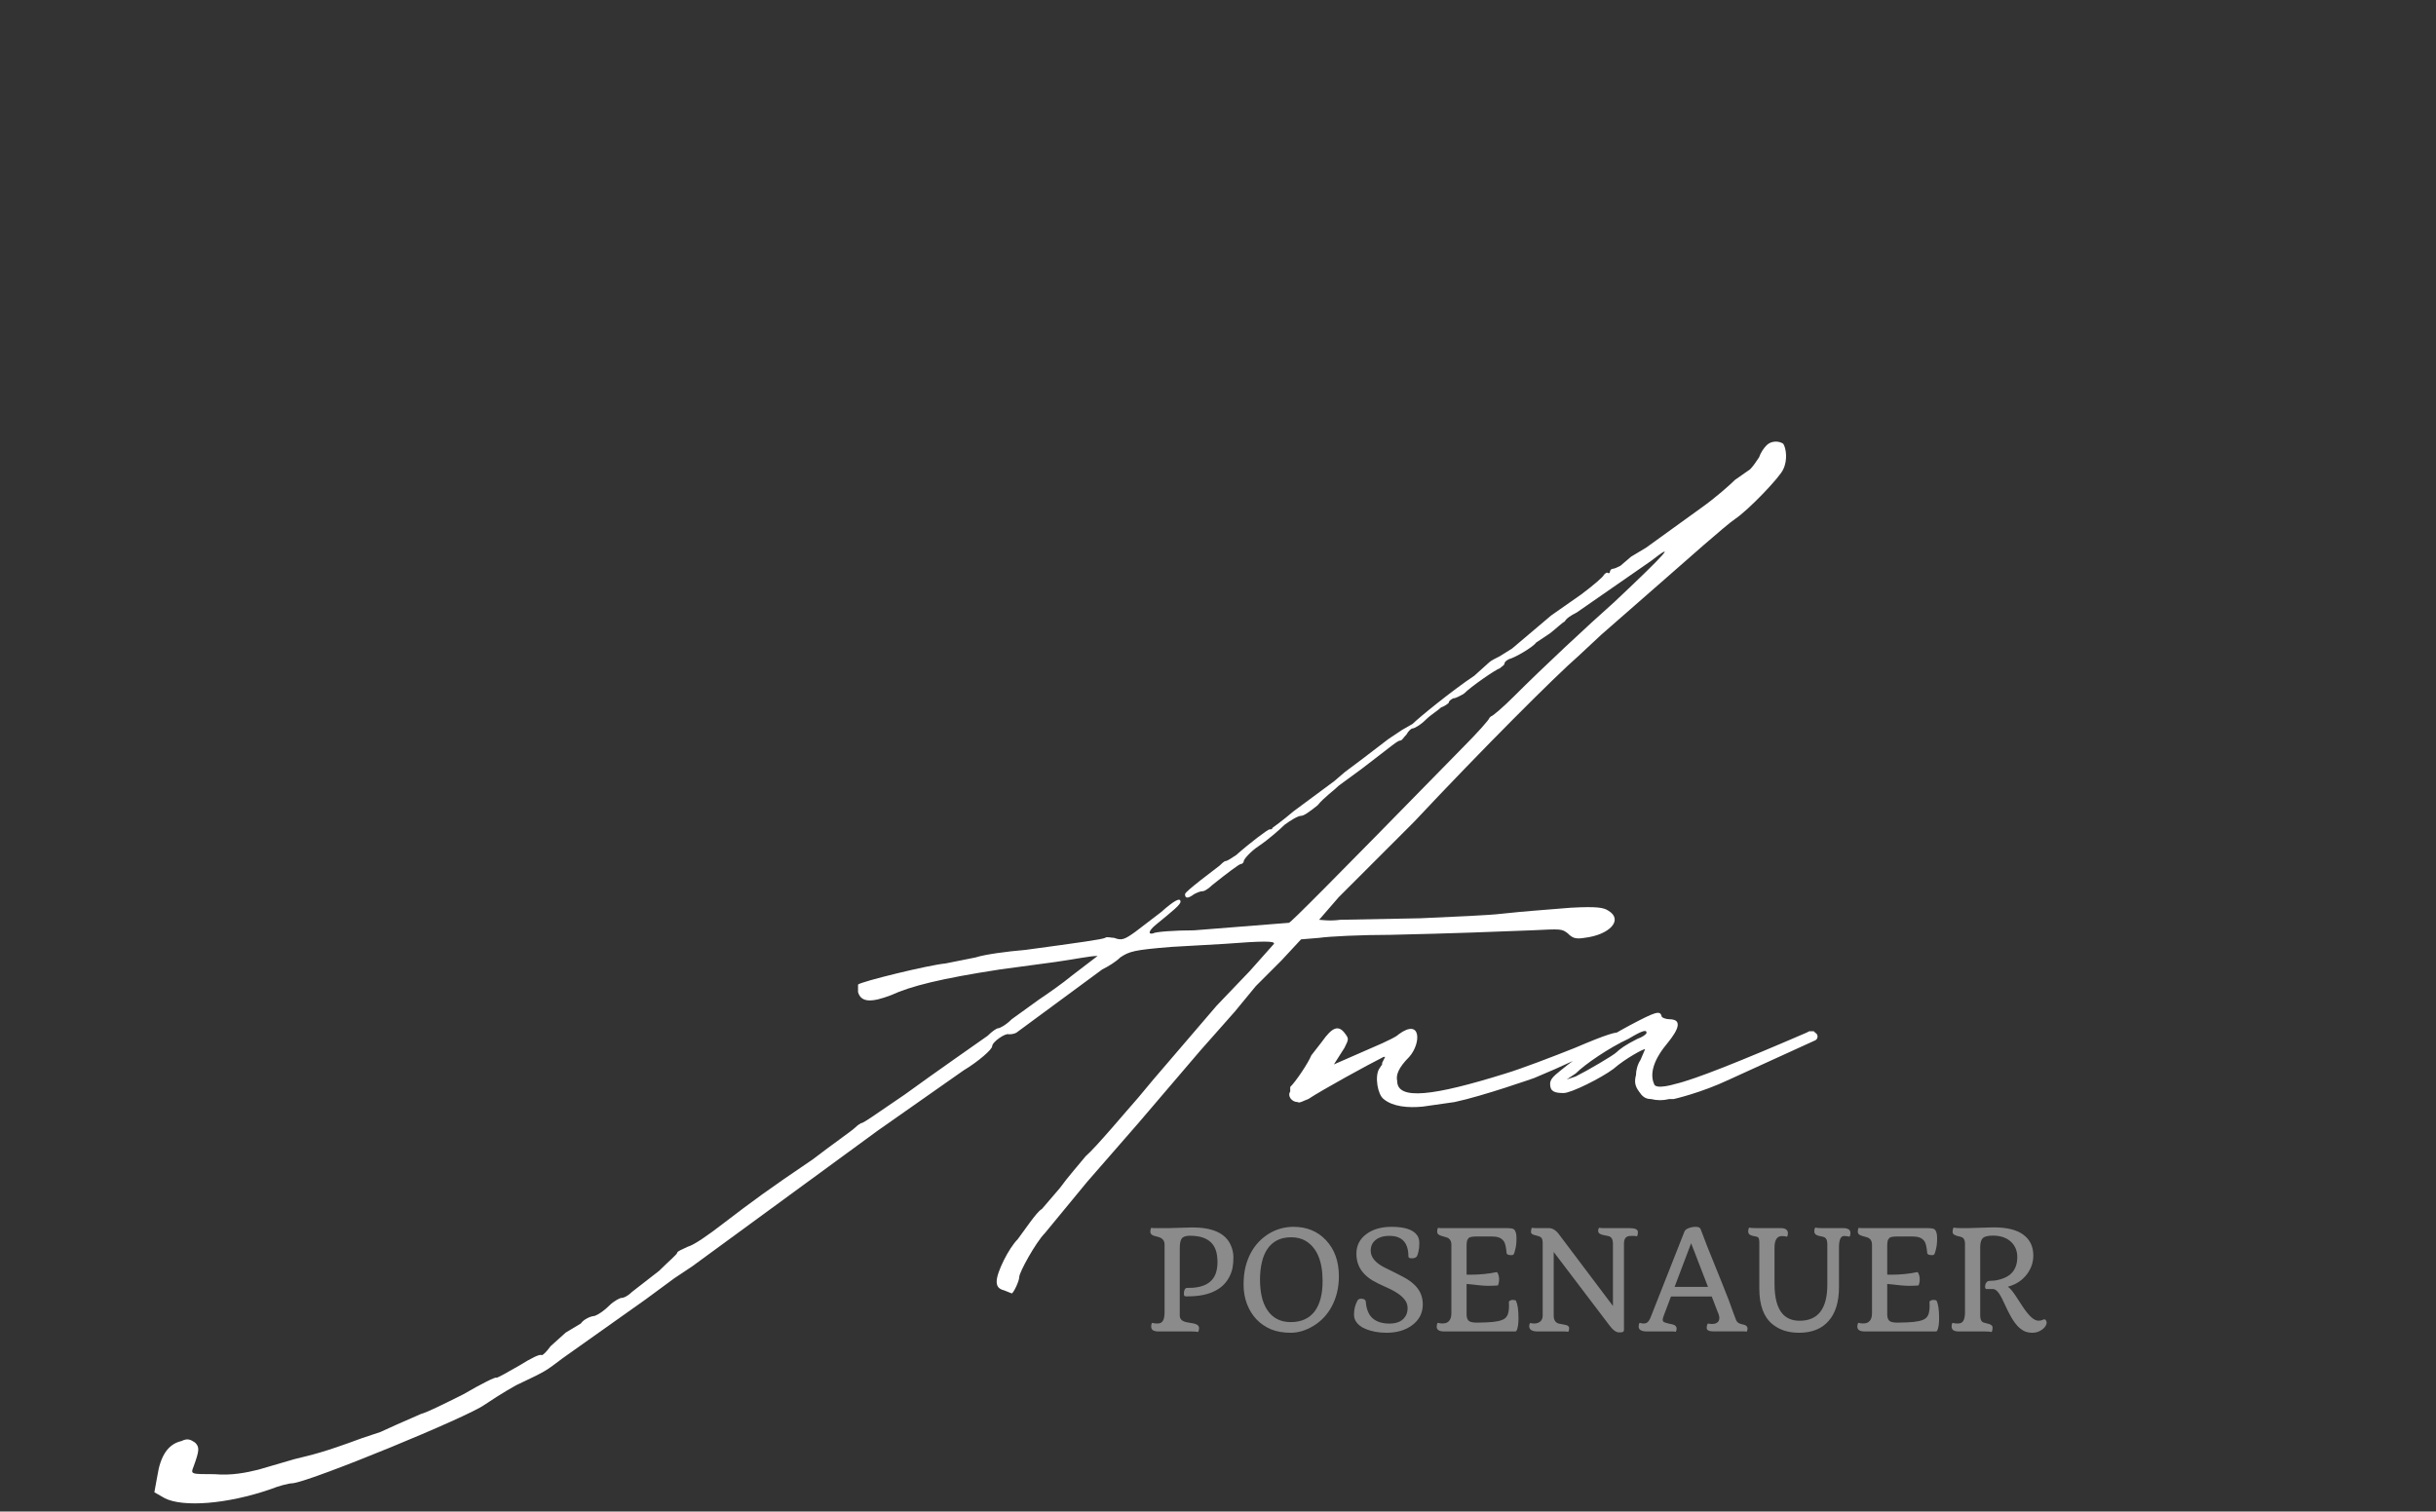 <svg xmlns="http://www.w3.org/2000/svg" width="485" height="301" viewBox="0 0 485 301" fill="none"><rect x="0" y="0" width="485" height="301" fill="#333333" stroke="none"/><path d="M238.517 265.246C238.32 265.175 237.897 265.139 237.247 265.139H230.658C230.213 265.139 229.858 265.067 229.593 264.924C229.328 264.772 229.196 264.499 229.196 264.105C229.196 263.819 229.26 263.59 229.388 263.42C229.713 263.51 230.025 263.555 230.324 263.555C230.623 263.555 230.858 263.523 231.029 263.461C231.2 263.389 231.35 263.268 231.478 263.098C231.734 262.74 231.863 262.145 231.863 261.312V247.832C231.863 247 231.393 246.481 230.452 246.275C229.863 246.15 229.478 246.006 229.299 245.845C229.119 245.684 229.029 245.51 229.029 245.322C229.029 244.91 229.098 244.632 229.234 244.489C229.388 244.534 229.529 244.556 229.658 244.556H232.837L237.401 244.422C241.401 244.422 243.931 245.563 244.991 247.846C245.376 248.669 245.568 249.493 245.568 250.316C245.568 251.14 245.513 251.842 245.401 252.424C245.29 253.006 245.098 253.574 244.825 254.129C244.56 254.675 244.205 255.194 243.76 255.687C243.316 256.17 242.76 256.595 242.094 256.962C240.649 257.75 238.803 258.144 236.555 258.144H236.068C235.829 258.144 235.709 257.983 235.709 257.66C235.709 256.953 235.893 256.555 236.26 256.465C239.474 256.537 241.418 255.535 242.094 253.458C242.299 252.805 242.401 252.106 242.401 251.363C242.401 250.621 242.324 249.94 242.171 249.323C242.017 248.696 241.739 248.141 241.337 247.658C240.448 246.602 238.978 246.074 236.927 246.074C236.098 246.074 235.547 246.261 235.273 246.637C235.017 246.969 234.888 247.64 234.888 248.651V262.064C234.931 262.762 235.461 263.188 236.478 263.34C237.393 263.474 237.961 263.599 238.183 263.716C238.406 263.832 238.551 263.948 238.619 264.065C238.688 264.172 238.722 264.306 238.722 264.468C238.722 264.808 238.653 265.067 238.517 265.246Z" fill="#D9D6D6" fill-opacity="0.54"></path><path d="M250.184 262.749C249.372 261.899 248.735 260.874 248.273 259.674C247.82 258.466 247.594 257.19 247.594 255.848C247.594 254.496 247.722 253.306 247.978 252.276C248.235 251.247 248.59 250.316 249.043 249.484C249.496 248.642 250.034 247.899 250.658 247.255C251.282 246.611 251.961 246.069 252.696 245.63C254.184 244.744 255.795 244.301 257.53 244.301C260.162 244.301 262.308 245.178 263.966 246.933C265.701 248.759 266.569 251.162 266.569 254.143C266.569 256.389 266.086 258.408 265.12 260.198C264.239 261.827 263.026 263.107 261.479 264.038C259.992 264.942 258.491 265.394 256.979 265.394C255.474 265.394 254.167 265.166 253.055 264.709C251.953 264.244 250.996 263.59 250.184 262.749ZM252.338 248.705C251.833 249.448 251.461 250.348 251.222 251.404C250.983 252.46 250.863 253.597 250.863 254.814C250.863 256.022 250.974 257.132 251.196 258.144C251.419 259.146 251.773 260.028 252.261 260.789C253.32 262.445 254.893 263.273 256.979 263.273C259.081 263.273 260.675 262.552 261.761 261.111C262.804 259.706 263.325 257.705 263.325 255.109C263.325 251.126 262.197 248.454 259.94 247.094C259.137 246.62 258.184 246.382 257.081 246.382C255.979 246.382 255.038 246.584 254.261 246.986C253.483 247.389 252.842 247.962 252.338 248.705Z" fill="#D9D6D6" fill-opacity="0.54"></path><path d="M280.415 250.222C280.415 248.172 279.718 246.888 278.325 246.369C277.847 246.19 277.287 246.1 276.646 246.1C276.005 246.1 275.453 246.176 274.992 246.329C274.53 246.481 274.146 246.687 273.838 246.946C273.214 247.474 272.902 248.172 272.902 249.041C272.902 250.357 273.825 251.48 275.671 252.411L277.274 253.203C278.052 253.579 278.8 253.964 279.518 254.358C280.244 254.742 280.885 255.185 281.441 255.687C282.663 256.779 283.274 258.13 283.274 259.741C283.274 261.469 282.556 262.861 281.12 263.917C279.778 264.902 278.094 265.394 276.069 265.394C274.462 265.394 273.043 265.13 271.812 264.602C270.906 264.226 270.261 263.693 269.876 263.004C269.68 262.655 269.581 262.23 269.581 261.729C269.581 260.726 269.821 259.791 270.299 258.922C270.462 258.717 270.684 258.614 270.966 258.614C271.513 258.614 271.829 258.784 271.915 259.124C272.026 260.672 272.479 261.8 273.274 262.507C274.077 263.214 275.197 263.568 276.633 263.568C278.283 263.568 279.389 263.004 279.954 261.876C280.15 261.482 280.248 261.021 280.248 260.493C280.248 259.956 280.112 259.477 279.838 259.057C279.565 258.636 279.201 258.247 278.748 257.889C278.056 257.352 277.137 256.832 275.992 256.331C274.855 255.83 273.966 255.391 273.325 255.015C272.693 254.639 272.133 254.201 271.646 253.7C270.586 252.608 270.056 251.261 270.056 249.658C270.056 248.02 270.727 246.709 272.069 245.724C273.359 244.776 275.026 244.301 277.069 244.301C279.659 244.301 281.351 244.861 282.146 245.98C282.436 246.382 282.582 246.91 282.582 247.564C282.582 248.217 282.522 248.786 282.402 249.269C282.291 249.752 282.18 250.066 282.069 250.209C281.881 250.45 281.556 250.571 281.095 250.571C280.642 250.571 280.415 250.455 280.415 250.222Z" fill="#D9D6D6" fill-opacity="0.54"></path><path d="M300.416 259.164C300.646 258.958 300.89 258.855 301.146 258.855C301.539 258.855 301.766 258.914 301.826 259.03C302.159 259.728 302.326 260.883 302.326 262.494C302.326 263.613 302.206 264.423 301.967 264.924C301.89 265.067 301.809 265.139 301.723 265.139H287.569C286.552 265.139 286.043 264.821 286.043 264.186C286.043 263.845 286.112 263.586 286.249 263.407C286.539 263.496 286.821 263.541 287.095 263.541C287.368 263.541 287.603 263.519 287.8 263.474C287.996 263.429 288.18 263.335 288.351 263.192C288.761 262.861 288.967 262.301 288.967 261.514V247.913C288.967 247.134 288.667 246.637 288.069 246.423C287.898 246.36 287.719 246.306 287.531 246.261C287.351 246.208 287.176 246.159 287.005 246.114C286.843 246.06 286.697 246.002 286.569 245.939C286.278 245.778 286.133 245.559 286.133 245.281C286.133 244.914 286.202 244.65 286.338 244.489C286.492 244.534 286.646 244.556 286.8 244.556H299.915C300.702 244.556 301.193 244.632 301.39 244.785C301.749 245.053 301.928 245.644 301.928 246.557C301.928 247.434 301.856 248.15 301.71 248.705C301.574 249.26 301.475 249.591 301.416 249.699C301.33 249.86 301.163 249.94 300.916 249.94C300.557 249.94 300.309 249.896 300.172 249.806C300.044 249.708 299.975 249.636 299.967 249.591C299.856 248.311 299.663 247.497 299.39 247.148C299.116 246.79 298.792 246.548 298.415 246.423C298.048 246.288 297.565 246.221 296.967 246.221H294.108C293.202 246.221 292.646 246.315 292.441 246.503C292.244 246.691 292.12 246.91 292.069 247.161C292.018 247.403 291.992 247.716 291.992 248.101V253.82L292.749 253.834C294.638 253.834 296.39 253.659 298.005 253.31C298.125 253.373 298.232 253.552 298.326 253.847C298.42 254.134 298.467 254.42 298.467 254.707C298.467 255.19 298.39 255.611 298.236 255.969C297.672 256.022 297.022 256.049 296.287 256.049C295.552 256.049 294.12 255.924 291.992 255.673V261.729C291.992 262.4 292.163 262.852 292.505 263.085C292.796 263.282 293.317 263.38 294.069 263.38L296.005 263.326C297.877 263.255 299.095 262.982 299.659 262.507C299.975 262.239 300.185 261.885 300.287 261.447C300.39 261.008 300.441 260.569 300.441 260.131C300.441 259.683 300.433 259.361 300.416 259.164Z" fill="#D9D6D6" fill-opacity="0.54"></path><path d="M306.185 265.139C305.04 265.139 304.467 264.794 304.467 264.105C304.467 263.792 304.535 263.572 304.672 263.447C304.92 263.519 305.176 263.555 305.441 263.555C305.715 263.555 305.95 263.519 306.146 263.447C306.352 263.376 306.531 263.273 306.685 263.138C306.993 262.861 307.146 262.472 307.146 261.97V247.349C307.129 246.991 307.057 246.722 306.928 246.543C306.8 246.364 306.608 246.239 306.352 246.167C306.095 246.087 305.881 246.029 305.711 245.993C305.548 245.957 305.399 245.912 305.262 245.859C304.963 245.724 304.813 245.559 304.813 245.362C304.813 244.95 304.877 244.659 305.005 244.489C305.185 244.534 305.458 244.556 305.826 244.556H308.326C309.078 244.556 309.753 244.955 310.352 245.751L321.134 260.064V247.537C321.125 247.179 321.053 246.879 320.916 246.637C320.788 246.396 320.566 246.235 320.249 246.154C319.942 246.074 319.668 246.015 319.429 245.98C319.189 245.935 318.976 245.877 318.788 245.805C318.386 245.662 318.185 245.429 318.185 245.107C318.185 244.838 318.254 244.632 318.39 244.489C318.57 244.534 318.843 244.556 319.211 244.556H324.378C325.523 244.556 326.096 244.811 326.096 245.322C326.096 245.751 326.031 246.042 325.903 246.194C325.69 246.132 325.442 246.1 325.16 246.1C324.886 246.1 324.647 246.109 324.442 246.127C324.237 246.136 324.053 246.19 323.89 246.288C323.531 246.494 323.343 246.915 323.326 247.55V264.763C323.326 265.023 323.258 265.179 323.121 265.233C322.984 265.296 322.737 265.327 322.378 265.327C321.771 265.327 321.121 264.857 320.429 263.917L309.339 249.309V262.158C309.382 262.928 309.728 263.402 310.377 263.581C310.625 263.635 310.869 263.68 311.108 263.716C311.356 263.751 311.574 263.796 311.762 263.85C312.198 263.966 312.416 264.172 312.416 264.468C312.416 264.79 312.352 265.036 312.223 265.206C312.044 265.161 311.77 265.139 311.403 265.139H306.185Z" fill="#D9D6D6" fill-opacity="0.54"></path><path d="M340.045 263.555C340.404 263.617 340.673 263.649 340.852 263.649C341.032 263.649 341.207 263.631 341.378 263.595C341.557 263.55 341.716 263.483 341.852 263.393C342.16 263.197 342.314 262.888 342.314 262.467C342.314 262.118 342.211 261.729 342.006 261.299L340.801 258.171H332.685L331.25 261.984C331.113 262.333 331.044 262.588 331.044 262.749C331.044 262.901 331.066 263.018 331.109 263.098C331.16 263.17 331.232 263.232 331.326 263.286C331.429 263.34 331.553 263.384 331.698 263.42L332.224 263.568C332.788 263.666 333.151 263.756 333.314 263.837C333.647 264.007 333.814 264.257 333.814 264.588C333.814 264.83 333.75 265.036 333.621 265.206C333.459 265.161 333.309 265.139 333.173 265.139H327.955C326.818 265.139 326.249 264.812 326.249 264.159C326.249 263.854 326.314 263.608 326.442 263.42C326.758 263.51 327.023 263.555 327.237 263.555C327.459 263.555 327.643 263.519 327.788 263.447C327.942 263.376 328.087 263.255 328.224 263.085C328.455 262.789 328.724 262.199 329.032 261.312L335.365 245.255C335.545 244.825 336.053 244.529 336.891 244.368C337.121 244.324 337.365 244.301 337.621 244.301C338.143 244.301 338.463 244.449 338.583 244.744L339.865 248.101C342.335 254.205 343.763 257.768 344.147 258.788L345.301 261.957C345.532 262.646 345.724 263.071 345.878 263.232C346.032 263.393 346.199 263.505 346.378 263.568C346.558 263.631 346.741 263.684 346.929 263.729C347.126 263.765 347.297 263.814 347.442 263.877C347.767 264.029 347.929 264.262 347.929 264.575C347.929 264.817 347.865 265.023 347.737 265.193C347.575 265.148 347.429 265.125 347.301 265.125H341.186C340.75 265.125 340.408 265.072 340.16 264.964C339.921 264.848 339.801 264.673 339.801 264.441C339.801 264.038 339.882 263.743 340.045 263.555ZM340.057 256.264L336.698 247.564L333.403 256.264H340.057Z" fill="#D9D6D6" fill-opacity="0.54"></path><path d="M367.148 246.127C366.498 246.127 366.161 246.834 366.135 248.249V256.304C366.135 259.258 365.438 261.514 364.045 263.071C362.678 264.62 360.725 265.394 358.186 265.394C356.032 265.394 354.267 264.826 352.891 263.689C351.147 262.266 350.276 259.903 350.276 256.6V247.362C350.267 246.978 350.224 246.709 350.147 246.557C350.079 246.405 349.917 246.302 349.66 246.248C349.404 246.194 349.173 246.145 348.968 246.1C348.771 246.047 348.605 245.984 348.468 245.912C348.194 245.769 348.058 245.528 348.058 245.187C348.058 244.874 348.126 244.628 348.263 244.449C348.459 244.521 348.882 244.556 349.532 244.556H354.506C355.481 244.556 355.968 244.901 355.968 245.59C355.968 245.894 355.904 246.123 355.776 246.275C355.459 246.185 355.16 246.141 354.878 246.141C354.605 246.141 354.383 246.176 354.212 246.248C354.049 246.311 353.9 246.427 353.763 246.597C353.455 246.982 353.301 247.577 353.301 248.383V255.66C353.301 258.426 353.831 260.413 354.891 261.621C355.712 262.543 356.848 263.004 358.301 263.004C361.977 263.004 363.814 260.605 363.814 255.808V247.725C363.814 247.018 363.626 246.575 363.25 246.396C363.131 246.333 362.964 246.279 362.75 246.235C362.545 246.19 362.34 246.145 362.135 246.1C361.938 246.047 361.772 245.984 361.635 245.912C361.361 245.769 361.225 245.528 361.225 245.187C361.225 244.856 361.293 244.61 361.43 244.449C361.626 244.521 362.049 244.556 362.699 244.556H366.955C367.391 244.556 367.742 244.628 368.007 244.771C368.28 244.914 368.417 245.183 368.417 245.577C368.417 245.881 368.353 246.109 368.225 246.261C367.883 246.172 367.524 246.127 367.148 246.127Z" fill="#D9D6D6" fill-opacity="0.54"></path><path d="M384.161 259.164C384.392 258.958 384.635 258.855 384.892 258.855C385.285 258.855 385.511 258.914 385.571 259.03C385.905 259.728 386.071 260.883 386.071 262.494C386.071 263.613 385.952 264.423 385.712 264.924C385.635 265.067 385.554 265.139 385.469 265.139H371.315C370.297 265.139 369.789 264.821 369.789 264.186C369.789 263.845 369.857 263.586 369.994 263.407C370.285 263.496 370.567 263.541 370.84 263.541C371.114 263.541 371.349 263.519 371.545 263.474C371.742 263.429 371.926 263.335 372.097 263.192C372.507 262.861 372.712 262.301 372.712 261.514V247.913C372.712 247.134 372.413 246.637 371.815 246.423C371.644 246.36 371.464 246.306 371.276 246.261C371.097 246.208 370.921 246.159 370.75 246.114C370.588 246.06 370.443 246.002 370.315 245.939C370.024 245.778 369.879 245.559 369.879 245.281C369.879 244.914 369.947 244.65 370.084 244.489C370.238 244.534 370.391 244.556 370.545 244.556H383.661C384.447 244.556 384.939 244.632 385.135 244.785C385.494 245.053 385.674 245.644 385.674 246.557C385.674 247.434 385.601 248.15 385.456 248.705C385.319 249.26 385.221 249.591 385.161 249.699C385.076 249.86 384.909 249.94 384.661 249.94C384.302 249.94 384.054 249.896 383.917 249.806C383.789 249.708 383.721 249.636 383.712 249.591C383.601 248.311 383.409 247.497 383.135 247.148C382.862 246.79 382.537 246.548 382.161 246.423C381.793 246.288 381.31 246.221 380.712 246.221H377.853C376.947 246.221 376.392 246.315 376.186 246.503C375.99 246.691 375.866 246.91 375.815 247.161C375.763 247.403 375.738 247.716 375.738 248.101V253.82L376.494 253.834C378.383 253.834 380.135 253.659 381.751 253.31C381.87 253.373 381.977 253.552 382.071 253.847C382.165 254.134 382.212 254.42 382.212 254.707C382.212 255.19 382.135 255.611 381.981 255.969C381.417 256.022 380.768 256.049 380.033 256.049C379.298 256.049 377.866 255.924 375.738 255.673V261.729C375.738 262.4 375.909 262.852 376.251 263.085C376.541 263.282 377.063 263.38 377.815 263.38L379.751 263.326C381.622 263.255 382.84 262.982 383.405 262.507C383.721 262.239 383.93 261.885 384.033 261.447C384.135 261.008 384.187 260.569 384.187 260.131C384.187 259.683 384.178 259.361 384.161 259.164Z" fill="#D9D6D6" fill-opacity="0.54"></path><path d="M396.507 265.246C396.311 265.175 395.892 265.139 395.251 265.139H390.02C389.576 265.139 389.221 265.067 388.956 264.924C388.691 264.772 388.559 264.499 388.559 264.105C388.559 263.819 388.623 263.59 388.751 263.42C389.076 263.51 389.388 263.555 389.687 263.555C389.986 263.555 390.221 263.523 390.392 263.461C390.563 263.389 390.712 263.268 390.841 263.098C391.097 262.74 391.225 262.145 391.225 261.312V247.577C391.2 246.951 391.003 246.552 390.635 246.382C390.524 246.329 390.371 246.279 390.174 246.235C389.986 246.19 389.798 246.145 389.61 246.1C389.43 246.047 389.276 245.984 389.148 245.912C388.892 245.769 388.764 245.581 388.764 245.348C388.764 244.928 388.832 244.628 388.969 244.449C389.165 244.521 389.588 244.556 390.238 244.556H391.905L396.405 244.422L396.956 244.409C399.589 244.409 401.559 244.901 402.867 245.886C404.174 246.861 404.828 248.24 404.828 250.021C404.828 251.355 404.414 252.581 403.584 253.7C402.661 254.944 401.388 255.785 399.764 256.224C400.208 256.546 400.713 257.137 401.277 257.996L402.636 260.077C403.909 262.019 404.965 262.991 405.802 262.991C406.119 262.991 406.358 262.959 406.52 262.897L406.841 262.762C406.909 262.736 406.986 262.722 407.072 262.722C407.157 262.722 407.247 262.794 407.341 262.937C407.435 263.071 407.482 263.228 407.482 263.407C407.482 263.586 407.409 263.801 407.264 264.051C407.119 264.293 406.914 264.512 406.649 264.709C406.05 265.166 405.396 265.394 404.687 265.394C403.978 265.394 403.392 265.269 402.931 265.018C402.478 264.767 402.059 264.441 401.674 264.038C401.298 263.626 400.952 263.161 400.636 262.642C400.328 262.122 400.037 261.59 399.764 261.044L399.007 259.446C398.469 258.282 398.037 257.535 397.713 257.204C397.396 256.864 397.106 256.694 396.841 256.694H395.546C395.332 256.694 395.225 256.533 395.225 256.21C395.225 255.763 395.388 255.414 395.713 255.163C395.824 255.083 396.157 255.038 396.713 255.029C397.268 255.011 397.892 254.886 398.584 254.653C399.285 254.42 399.862 254.102 400.315 253.7C401.196 252.903 401.636 251.784 401.636 250.343C401.636 249.135 401.251 248.146 400.482 247.376C399.61 246.508 398.396 246.065 396.841 246.047C395.815 246.047 395.131 246.208 394.789 246.53C394.448 246.834 394.268 247.412 394.251 248.262V261.97C394.251 262.677 394.439 263.125 394.815 263.313C394.935 263.367 395.093 263.416 395.289 263.461C395.486 263.505 395.674 263.555 395.854 263.608C396.042 263.653 396.2 263.711 396.328 263.783C396.584 263.926 396.713 264.118 396.713 264.36C396.713 264.772 396.644 265.067 396.507 265.246Z" fill="#D9D6D6" fill-opacity="0.54"></path><path d="M32.834 298.358L30.734 297.158L31.334 293.858C31.934 289.958 33.434 287.558 36.134 286.958C37.334 286.358 37.934 286.658 38.834 287.258C39.734 288.158 39.734 288.758 38.534 292.058C37.934 293.558 37.934 293.558 42.734 293.558C46.034 293.858 49.034 293.258 51.434 292.658L58.634 290.558C62.234 289.658 64.034 289.358 72.134 286.358L75.734 285.158L79.034 283.658L83.834 281.558C85.034 281.258 88.634 279.458 92.234 277.658C95.834 275.558 98.834 274.058 98.834 274.358C99.134 274.358 101.234 273.158 103.334 271.958C105.734 270.458 107.534 269.558 107.834 269.858C108.134 269.858 108.734 269.258 109.634 268.058L112.634 265.358L115.634 263.558C116.234 262.658 117.734 262.058 118.334 262.058C119.234 261.758 120.434 260.858 121.334 259.958C122.234 259.058 123.434 258.458 123.734 258.458C124.334 258.458 125.234 257.858 125.834 257.258L131.234 253.058C133.034 251.258 134.834 249.758 134.834 249.458C134.834 249.158 135.734 248.858 136.934 248.258C138.134 247.958 141.134 245.858 143.834 243.758C150.134 238.958 152.534 237.158 161.834 230.858C165.734 227.858 169.634 225.158 170.234 224.558C170.834 223.958 171.434 223.658 171.434 223.658C171.734 223.658 172.634 223.058 173.534 222.458L180.134 217.958C186.734 213.158 194.534 207.758 196.634 206.258C197.534 205.358 198.434 204.758 198.734 204.758C199.034 204.758 200.234 204.158 201.434 202.958L206.834 199.058C208.634 197.858 211.634 195.758 213.434 194.258L218.534 190.358C217.034 190.358 214.334 190.958 210.134 191.558L199.034 193.058C187.334 194.858 181.334 196.358 177.434 198.158C173.534 199.658 171.434 199.658 170.834 197.558V196.058C171.434 195.458 184.934 192.158 188.234 191.858L194.234 190.658C196.034 190.058 200.534 189.458 204.134 189.158C215.234 187.658 219.434 187.058 220.034 186.758C220.334 186.458 221.234 186.758 221.834 186.758C223.334 187.358 223.934 187.058 226.034 185.558L231.134 181.658C233.834 179.258 235.034 178.658 235.034 179.558C235.034 180.158 233.534 181.358 230.234 184.058C228.734 185.258 228.434 186.158 229.634 185.858C229.934 185.558 233.834 185.258 237.734 185.258L256.634 183.758C257.234 183.458 263.834 176.858 291.134 148.958C294.134 145.958 296.534 143.258 296.534 142.958L296.834 142.658C297.134 142.658 299.234 140.858 301.334 138.758C307.334 132.758 316.034 124.658 321.434 119.858C331.634 110.258 334.034 107.558 328.634 111.758L313.934 121.958C312.734 122.558 311.834 123.158 311.534 123.758C310.934 124.058 309.734 125.258 308.534 126.158L305.834 127.958C305.234 128.858 301.634 130.958 300.434 131.258C299.834 131.558 299.534 131.858 299.534 132.158C299.534 132.458 298.934 132.758 298.634 133.058C297.734 133.358 292.934 136.658 291.434 138.158C290.834 138.458 289.934 139.058 289.334 139.058C288.734 139.358 288.434 139.658 288.434 139.958C288.434 139.958 287.834 140.558 286.934 140.858C286.334 141.458 284.834 142.358 283.934 143.258C282.734 144.458 281.534 145.058 281.234 145.058C280.934 145.058 280.334 145.658 280.034 146.258C279.434 146.858 279.134 147.458 278.834 147.458C278.234 147.458 277.334 148.358 271.034 153.158L266.534 156.458C265.634 157.358 263.534 158.858 262.334 160.358C260.834 161.558 259.634 162.458 259.034 162.458C258.434 162.458 256.934 163.358 255.734 164.258C254.834 165.158 252.434 167.258 250.634 168.458C248.834 169.658 247.634 171.158 247.634 171.458C247.634 171.758 247.334 172.058 247.034 172.058C246.734 172.058 244.334 173.858 241.334 176.258C240.734 176.858 239.834 177.458 239.534 177.458C238.934 177.458 238.334 177.758 237.734 178.058C236.534 178.958 235.934 178.958 235.934 178.058C235.934 177.758 237.434 176.558 238.934 175.358L242.834 172.358C243.134 172.058 243.734 171.458 244.034 171.458C244.334 171.458 245.234 170.858 246.134 170.258C248.834 167.858 252.434 165.158 252.734 165.158C253.034 165.158 253.334 165.158 253.334 164.858C253.334 164.858 255.434 163.358 257.534 161.558L265.634 155.558L267.734 153.758L271.334 151.058L276.434 147.158L279.134 145.358L281.234 144.158C282.434 142.958 289.034 137.558 293.534 134.558L296.534 131.858C296.834 131.558 298.034 130.958 298.634 130.658L301.034 129.158L308.834 122.558L314.834 118.358C317.234 116.558 319.334 114.758 319.334 114.458C319.634 114.158 319.934 113.858 320.234 114.158C320.234 114.158 320.534 114.158 320.534 113.858C320.534 113.558 320.834 113.258 321.134 113.258C321.434 113.258 322.034 112.958 322.634 112.658L324.734 110.858L327.734 109.058L338.534 101.258C341.534 99.158 344.534 96.458 345.434 95.558L348.434 93.458C349.034 92.858 349.634 91.958 350.234 91.058C350.534 90.158 351.134 89.258 351.734 88.658C352.634 87.758 354.134 87.758 355.034 88.358C355.634 89.258 355.934 91.658 355.034 93.458C354.434 94.958 348.134 101.558 345.434 103.358C343.634 104.558 335.534 111.758 330.734 115.958L318.734 126.458L314.234 130.658C309.734 134.558 295.034 149.258 281.534 163.658L266.534 178.658L262.634 183.158C262.934 183.158 264.734 183.458 266.834 183.158L282.734 182.858C289.334 182.558 296.534 182.258 298.934 181.958C304.634 181.358 305.534 181.358 312.734 180.758C318.134 180.458 319.334 180.758 320.234 181.358C323.234 183.158 320.534 186.158 315.434 186.758C313.634 187.058 313.034 186.758 312.134 185.858C310.934 184.958 310.934 184.958 304.934 185.258C297.134 185.558 289.934 185.858 276.734 186.158C271.034 186.158 264.734 186.458 262.634 186.758L259.034 187.058L255.134 191.258L250.034 196.358L245.834 201.458L238.934 209.258L226.634 223.658L216.434 235.358L208.034 245.558C206.234 247.358 202.934 253.358 202.934 254.258C202.934 255.158 201.734 257.558 201.434 257.558L199.934 256.958C198.734 256.658 198.434 256.058 198.434 255.158C198.434 253.358 200.834 248.558 202.634 246.758L205.034 243.458C205.934 242.258 206.834 241.058 207.434 240.758L211.034 236.558C212.534 234.458 214.934 231.758 216.134 230.258C218.234 228.458 224.234 221.258 226.634 218.558L229.634 214.958L242.234 200.258L248.834 193.358L253.634 187.958C253.934 187.358 251.534 187.358 243.734 187.958L233.234 188.558C225.734 189.158 224.834 189.458 223.034 190.658C222.134 191.558 220.634 192.458 219.434 193.058L202.334 205.658C201.734 205.958 201.134 205.958 200.834 205.958C200.234 205.658 197.534 207.458 197.534 208.358C197.534 208.958 194.834 211.358 191.834 213.158L174.734 225.158L137.834 252.158L134.234 254.558L128.534 258.758L112.034 270.458C108.434 273.158 109.034 272.858 102.734 275.858C100.034 277.358 97.334 279.158 96.434 279.758C93.134 282.158 62.534 294.758 58.334 295.358C57.434 295.358 55.334 295.958 53.834 296.558C45.134 299.558 36.434 300.158 32.834 298.358ZM283.278 220.358C280.278 220.658 277.278 220.358 275.478 218.858C274.278 217.958 273.678 214.358 274.578 212.858L275.178 211.958V211.658L275.778 210.458H275.478C272.478 211.958 263.178 217.058 260.478 218.858C259.578 219.158 258.678 219.758 258.378 219.458C257.178 219.458 256.278 218.258 256.878 217.358V216.458C258.078 215.258 260.478 211.658 261.078 210.158L263.178 207.458C265.278 204.458 266.478 204.158 267.678 205.658C268.578 206.858 268.578 206.858 267.678 208.658L265.578 211.958L275.178 207.758C276.378 207.158 277.878 206.558 278.478 205.958C282.978 202.658 282.978 207.758 280.578 210.458C278.478 212.558 277.878 214.058 278.178 215.258C278.178 219.158 285.378 218.258 299.778 213.758C302.778 212.858 309.078 210.458 313.578 208.658C319.878 205.958 321.978 205.358 322.578 205.658C324.678 206.558 323.178 207.158 319.878 208.358C317.478 209.258 317.178 209.258 314.778 210.458L312.978 211.358L309.678 212.858L305.478 214.658C305.478 214.658 295.278 218.258 289.578 219.458L283.278 220.358ZM328.721 218.858C327.521 218.858 326.921 218.258 326.321 217.358C325.421 216.158 325.421 215.258 325.721 214.058C325.721 213.158 326.021 211.958 326.621 211.058L327.521 208.958C327.521 208.658 323.621 210.758 321.221 212.858C318.821 214.658 312.821 217.658 311.321 217.658C309.521 217.658 308.621 217.358 308.621 215.858C308.621 214.958 309.221 214.358 310.721 213.158C314.321 210.158 320.021 206.558 324.521 204.158C329.621 201.458 330.521 201.158 330.821 202.358C330.821 202.658 331.721 202.958 332.321 202.958C335.921 202.958 332.921 206.558 331.721 208.058C330.221 209.858 328.121 213.158 329.321 215.858C329.621 217.058 333.521 215.858 333.521 215.858C337.421 214.958 346.421 211.358 359.621 205.658L360.221 205.358H361.121L361.421 205.658C362.021 205.958 362.021 206.858 361.421 207.158L344.321 214.958C338.621 217.658 333.221 218.858 333.221 218.858H332.321C331.121 219.158 329.921 219.158 328.721 218.858ZM311.921 214.958L313.721 214.358C316.121 213.158 321.221 210.158 321.821 209.558C322.421 208.958 323.621 208.058 326.021 206.858C326.921 206.558 327.821 205.958 327.821 205.658C327.821 205.058 327.221 205.058 324.221 206.858C320.321 208.658 315.521 211.958 313.721 213.758L311.921 214.958Z" fill="white"></path></svg>
